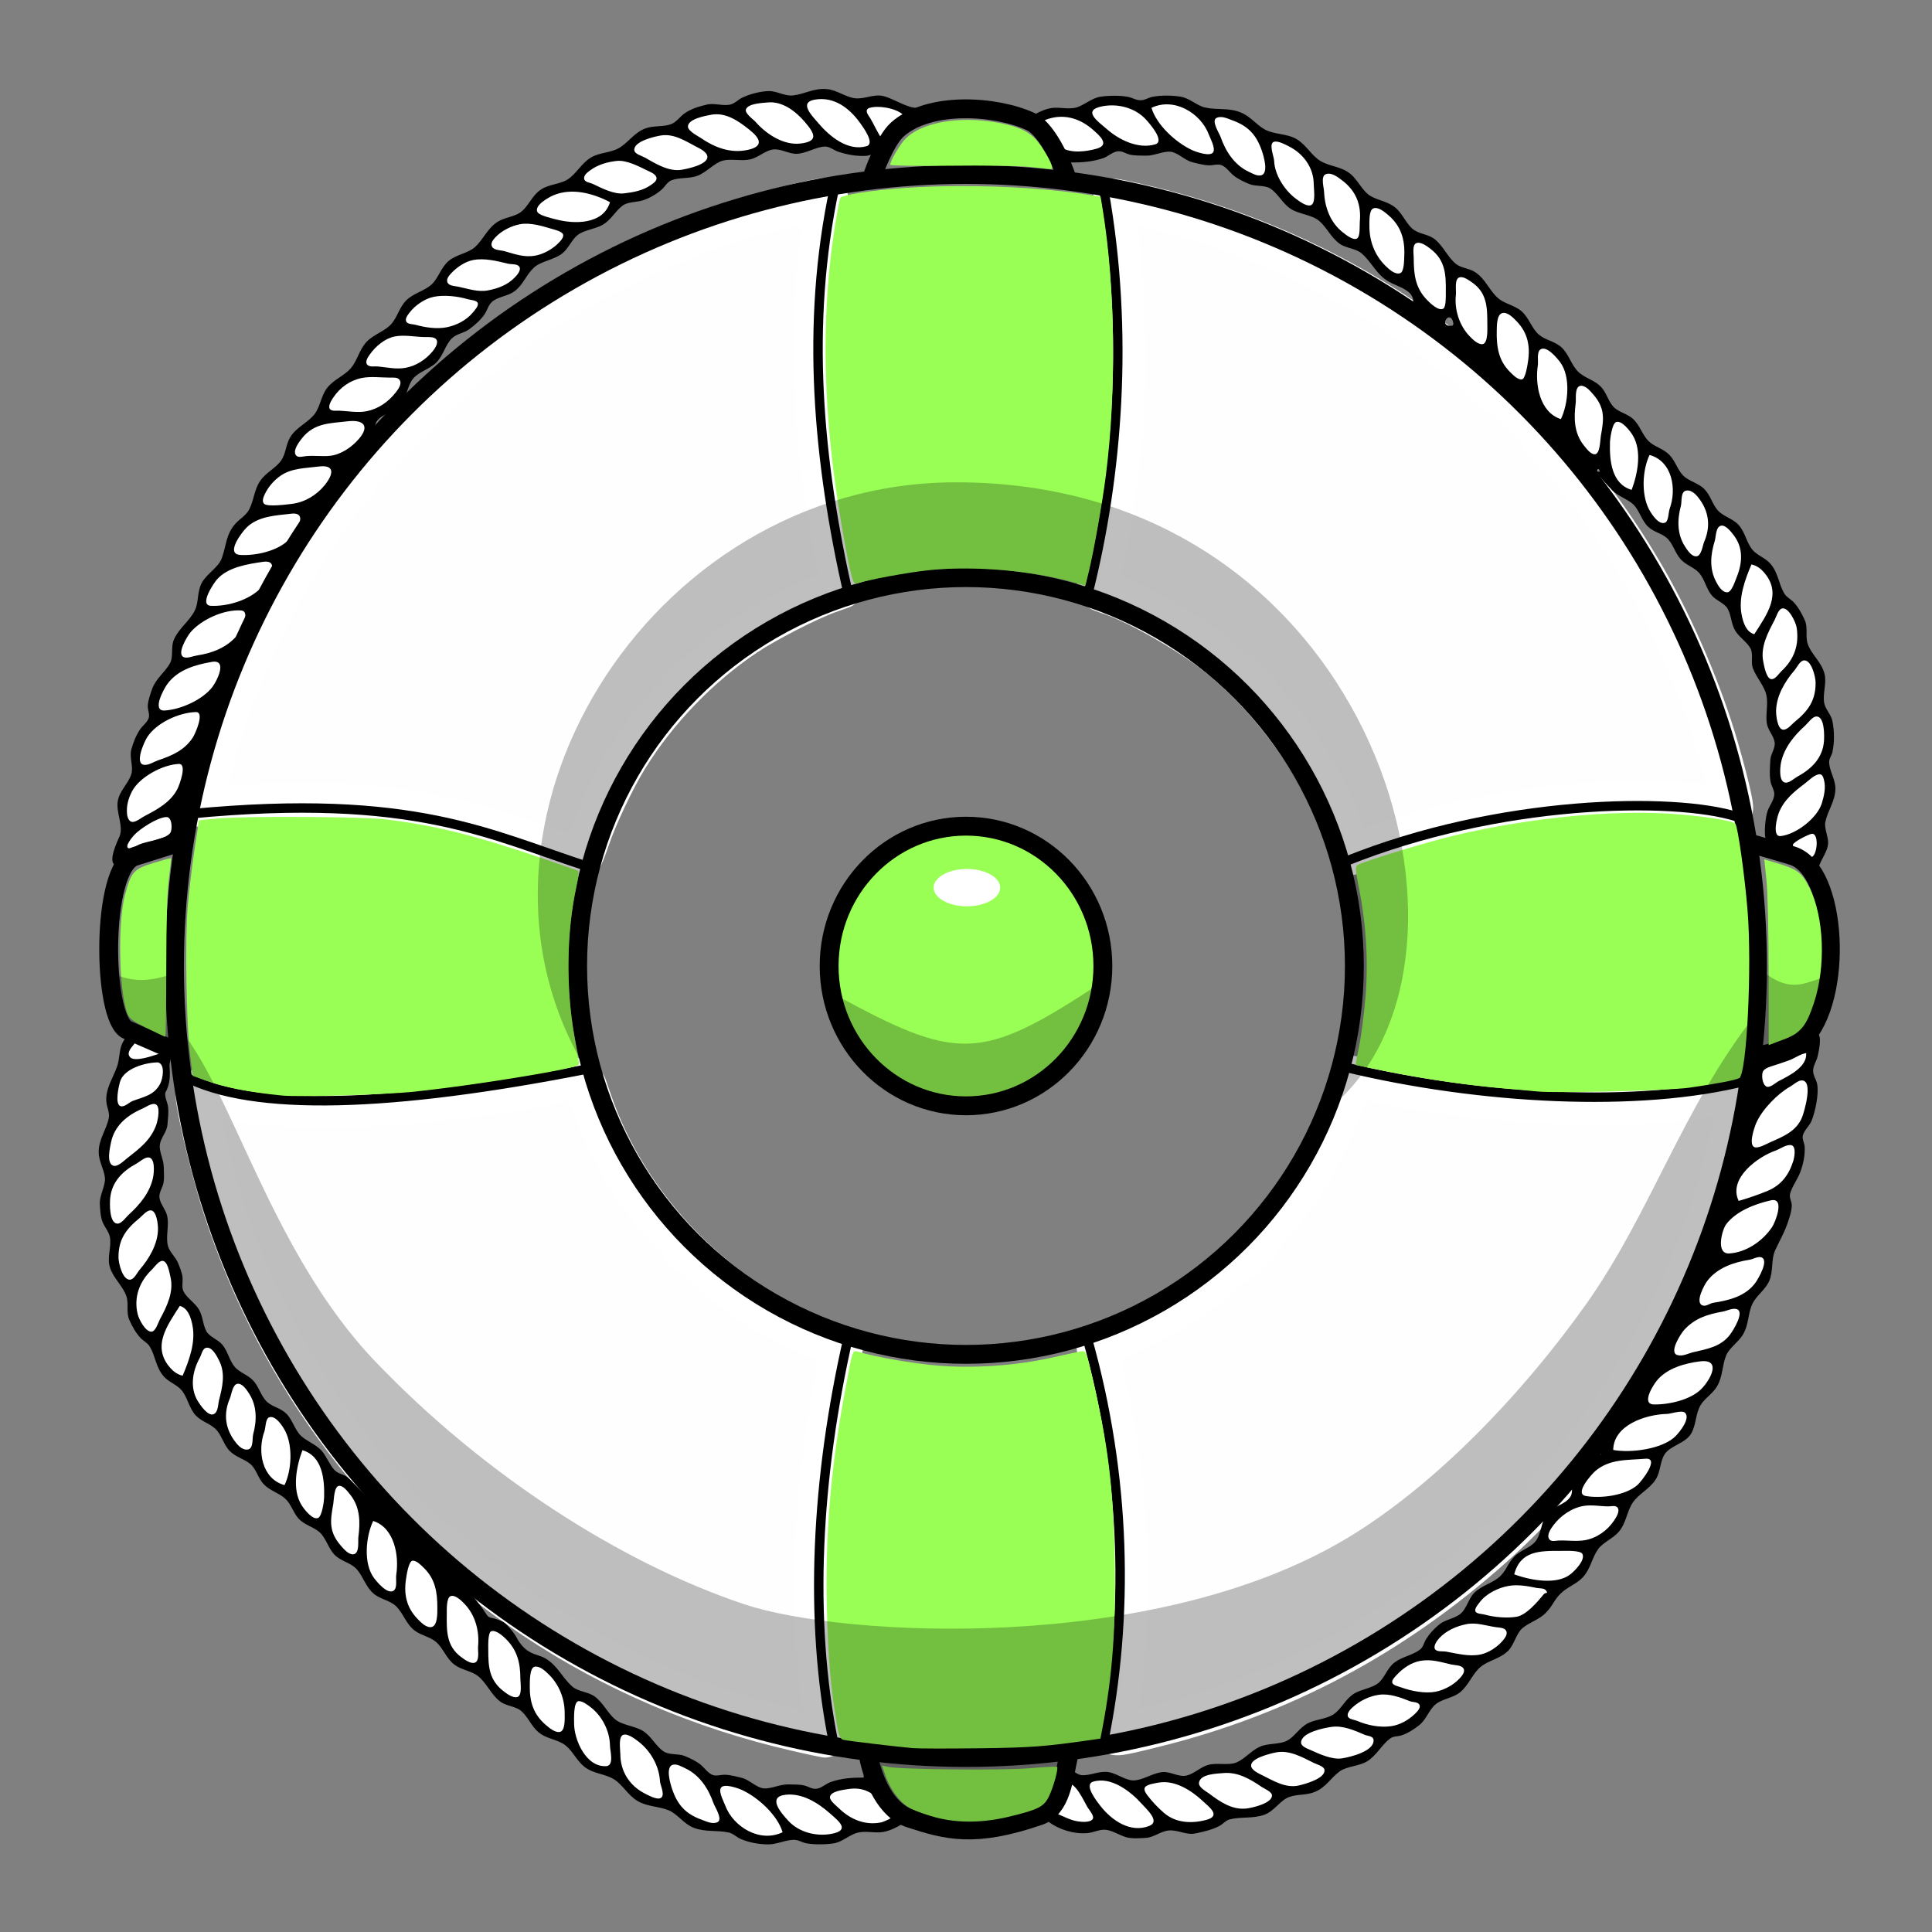 <?xml version="1.0" encoding="UTF-8" standalone="no"?>
<!-- Created with Inkscape (http://www.inkscape.org/) -->

<svg
   width="2048"
   height="2048"
   viewBox="0 0 541.867 541.867"
   version="1.1"
   id="svg5"
   xml:space="preserve"
   inkscape:version="1.2.2 (b0a8486541, 2022-12-01)"
   sodipodi:docname="treadi_logo.svg"
   inkscape:export-filename="../../src/treadi/treadi_icon.png"
   inkscape:export-xdpi="12"
   inkscape:export-ydpi="12"
   xmlns:inkscape="http://www.inkscape.org/namespaces/inkscape"
   xmlns:sodipodi="http://sodipodi.sourceforge.net/DTD/sodipodi-0.dtd"
   xmlns="http://www.w3.org/2000/svg"
   xmlns:svg="http://www.w3.org/2000/svg"><rect x="0" y="0" width="541.867" height="541.867" fill="#808080" stroke="none"/><sodipodi:namedview
     id="namedview7"
     pagecolor="#ffffff"
     bordercolor="#000000"
     borderopacity="0.25"
     inkscape:showpageshadow="2"
     inkscape:pageopacity="0.0"
     inkscape:pagecheckerboard="true"
     inkscape:deskcolor="#d1d1d1"
     inkscape:document-units="mm"
     showgrid="false"
     inkscape:zoom="0.457453"
     inkscape:cx="902.82498"
     inkscape:cy="766.19893"
     inkscape:window-width="2076"
     inkscape:window-height="1659"
     inkscape:window-x="20"
     inkscape:window-y="20"
     inkscape:window-maximized="0"
     inkscape:current-layer="layer1" /><defs
     id="defs2" /><g
     inkscape:label="Layer 1"
     inkscape:groupmode="layer"
     id="layer1"><path
       style="opacity:1;fill:#ffffff;fill-opacity:1;stroke:none;stroke-width:5.292;stroke-linecap:round;stroke-linejoin:round;stroke-dasharray:none"
       d="m 256.719,31.753 -11.468,-3.403 -20.573,-1.529 -17.913,2.682 -14.825,3.637 -4.751,3.632 -8.838,2.685 -14.026,7.629 -26.156,18.275 -28.531,26.525 -19.303,22.272 -15.777,22.023 -24.732,44.579 -2.428,8.461 -4.952,11.544 -4.257,12.74 -3.253,14.221 -0.512,14.832 14.981,-7.426 25.501,-71.04 31.452,-48.348 18.996,-21.186 21.222,-17.871 17.93,-13.385 23.424,-14.035 21.91,-6.75 21.458,-2.568 15.242,2.755 z"
       id="path3463" /><path
       style="opacity:1;fill:#ffffff;fill-opacity:1;stroke:none;stroke-width:5.292;stroke-linecap:round;stroke-linejoin:round;stroke-dasharray:none"
       d="m 507.574,243.758 3.31,-8.596 2.508,-29.895 -8.633,-31.767 -18.004,-24.599 -35.588,-34.773 -35.754,-34.585 -38.214,-28.939 -17.396,-11.703 -20.141,-7.984 -14.217,-2.914 -11.702,0.92 -8.697,1.037 -14.173,3.061 6.408,11.146 16.695,-3.084 16.812,0.741 12.448,3.372 29.479,16.799 21.717,18.213 8.976,8.374 3.135,-0.937 3.541,6.174 59.575,57.69 17.297,19.924 10.083,22.558 1.817,20.916 -2.115,22.927 z"
       id="path3428" /><path
       style="opacity:1;fill:#ffffff;fill-opacity:1;stroke:none;stroke-width:5.292;stroke-linecap:round;stroke-linejoin:round;stroke-dasharray:none"
       d="m 299.787,498.554 10.696,-0.165 8.869,3.299 6.258,-3.447 9.301,0.984 7.331,-3.408 7.906,-1.554 6.581,-3.791 7.422,-2.417 4.539,-4.652 7.354,-2.181 6.825,-6.436 6.322,-2.756 2.982,-3.753 31.959,-27.591 3.816,-5.206 4.282,-4.02 4.246,-7.423 5.246,-3.551 1.312,-5.52 31.495,-53.101 18.91,-64.71 15.332,-4.277 -1.748,17.396 -2.812,12.565 -10.263,37.541 -13.211,24.33 -9.798,18.609 -5.692,5.213 -15.103,23.163 -8.904,10.086 -12.532,12.364 -12.274,11.568 -28.563,22.966 -22.498,13.483 -24.209,8.753 -26.917,2.628 -11.555,-1.702 -8.726,-3.518 z"
       id="path2666" /><path
       style="opacity:1;fill:#ffffff;fill-opacity:1;stroke:none;stroke-width:5.292;stroke-linecap:round;stroke-linejoin:round;stroke-dasharray:none"
       d="m 37.346,291.525 -5.703,14.662 0.444,8.128 -2.978,9.138 1.272,6.871 -1.235,9.071 3.159,6.651 -0.62,9.96 5.17,5.742 0.953,9.014 5.103,5.146 3.296,8.594 5.479,3.189 3.255,6.902 5.969,4.87 5.984,7.979 5.284,3.048 3.46,5.826 6.354,3.681 3.671,5.837 5.969,3.451 4.611,6.727 5.405,2.949 4.248,7.456 5.643,2.149 4.207,6.187 7.242,4.217 4.465,5.866 7.792,4.234 7.49,8.248 5.443,1.981 5.748,7.003 7.171,2.357 3.38,6.222 7.489,2.397 6.751,5.825 8.67,3.256 7.355,4.591 6.878,1.613 5.537,1.053 7.698,2.84 6.648,-1.693 7.052,1.154 8.518,-1.408 4.099,-2.046 10.588,-1.669 -7.155,-10.418 -9.602,0.035 -4.958,2.516 -13.362,-0.635 -5.851,-0.276 -10.125,-2.869 -14.113,-6.475 -17.237,-11.775 -19.798,-15.983 -16.724,-12.964 -34.554,-35.033 -9.503,-8.734 -22.209,-22.181 -14.842,-20.14 -8.455,-29.466 1.505,-22.456 2.138,-20.443 z"
       id="path2570" /><path
       id="path2496"
       style="opacity:0.99;fill:#ffffff;fill-opacity:1;stroke:#ffffff;stroke-width:43.72;stroke-linecap:round;stroke-linejoin:round;stroke-dasharray:none"
       d="M 872.605 210.248 C 871.338 210.37 869.674 210.626 867.521 210.984 C 849.85 213.929 798.496 227.126 773.525 235.139 C 645.891 276.096 534.414 344.196 439.305 439.305 C 344.376 534.233 276.069 645.957 235.332 772.928 C 225.814 802.593 213.225 852.27 214.82 853.865 C 215.464 854.509 236.007 853.847 260.471 852.395 C 377.386 845.453 459.969 856.387 566.178 892.869 C 592.027 901.748 613.963 908.836 614.924 908.617 C 615.884 908.398 619.624 899.381 623.232 888.58 C 631.119 864.974 650.089 824.79 663.979 802.268 C 695.049 751.887 739.995 705.246 789.152 672.369 C 810.461 658.118 855.641 634.911 876.768 627.365 L 891.15 622.229 L 885.984 596.936 C 878.334 559.483 870.616 510.454 866.348 472.18 C 861.579 429.424 860.947 317.013 865.271 280.902 C 868.37 255.027 873.841 220.036 875.816 213.453 C 876.642 210.7 876.407 209.881 872.605 210.248 z M 1178.684 210.963 C 1178.314 211.294 1179.501 221.756 1181.32 234.211 C 1190.355 296.051 1193.129 401.112 1187.342 462.342 C 1182.734 511.089 1169.034 595.967 1161.736 620.971 C 1160.997 623.503 1163.812 625.359 1172.58 628.123 C 1201.125 637.121 1256.522 668.4 1287.297 692.896 C 1347.71 740.985 1398.436 812.51 1423.129 884.422 L 1429.945 904.273 L 1464.23 892.781 C 1543.886 866.081 1627.752 851.389 1714.93 848.861 C 1757.404 847.63 1800.764 850.078 1822.881 854.955 C 1828.15 856.117 1832.917 856.612 1833.475 856.055 C 1834.953 854.577 1828.57 827.454 1818.5 792.432 C 1801.787 734.304 1772.82 666.094 1742.375 613.178 C 1627.144 412.892 1435.393 270.22 1210.902 217.736 C 1193.552 213.68 1179.053 210.632 1178.684 210.963 z M 1430.91 1139.391 C 1430.721 1139.73 1428.279 1147.385 1425.484 1156.402 C 1422.69 1165.42 1415.761 1183.258 1410.086 1196.041 C 1365.508 1296.456 1282.016 1376.696 1180.449 1416.732 C 1170.23 1420.761 1161.575 1424.216 1161.217 1424.41 C 1160.859 1424.604 1163.011 1434.47 1165.998 1446.336 C 1196.576 1567.779 1201.666 1716.775 1179.111 1830.242 C 1177.527 1838.21 1178.577 1838.146 1221.053 1827.66 C 1356.173 1794.303 1474.565 1731.262 1580.885 1636.061 C 1690.246 1538.135 1777.419 1398.47 1818.383 1255.549 C 1827.397 1224.099 1837.057 1182.732 1839.678 1164.363 C 1841.066 1154.634 1840.849 1153.849 1837.084 1155.012 C 1830.125 1157.161 1794.671 1162.785 1773.953 1165.027 C 1684.779 1174.678 1552.364 1165.693 1450.676 1143.09 C 1439.994 1140.716 1431.099 1139.051 1430.91 1139.391 z M 617.348 1141.438 C 617.028 1141.022 602.409 1143.304 584.861 1146.51 C 482.131 1165.275 407.02 1172.546 330.172 1171.164 C 273.259 1170.141 244.39 1166.595 218.439 1157.439 C 213.417 1155.667 208.814 1154.217 208.209 1154.217 C 203.717 1154.217 222.005 1233.791 237.098 1279.912 C 295.294 1457.751 410.153 1609.091 565.719 1712.904 C 649.398 1768.746 742.574 1808.601 843.803 1831.85 C 858.832 1835.301 871.999 1838.196 873.064 1838.283 C 874.132 1838.37 874.329 1833.78 873.504 1828.057 C 858.994 1727.399 858.292 1643.028 871.125 1542.234 C 876.085 1503.275 885.368 1448.038 889.537 1432.666 L 891.389 1425.842 L 872.514 1418.742 C 759.472 1376.222 664.584 1278.888 626.016 1165.889 C 621.568 1152.857 617.667 1141.853 617.348 1141.438 z "
       transform="scale(0.265)" /><ellipse
       style="display:inline;fill:#99ff55;stroke:#000000;stroke-width:5.292;stroke-linecap:round;stroke-linejoin:round;stroke-dasharray:none"
       id="path498"
       cx="270.933"
       cy="270.933"
       rx="38.387"
       ry="39.216" /><circle
       style="fill:none;stroke:#000000;stroke-width:5.292;stroke-linecap:round;stroke-linejoin:round;stroke-dasharray:none"
       id="ellipse1054"
       cx="270.933"
       cy="270.933"
       r="108.926" /><circle
       style="fill:none;stroke:#000000;stroke-width:5.292;stroke-linecap:round;stroke-linejoin:round;stroke-dasharray:none"
       id="circle1056"
       cx="270.933"
       cy="270.933"
       r="221.992" /><path
       style="fill:none;stroke:#000000;stroke-width:2.646;stroke-linecap:round;stroke-linejoin:round;stroke-dasharray:none"
       d="m 53.413,228.25 c 63.006,-6.027 84.016,5.98 112.03,14.996"
       id="path1416"
       sodipodi:nodetypes="cc" /><path
       style="fill:none;stroke:#000000;stroke-width:2.646;stroke-linecap:round;stroke-linejoin:round;stroke-dasharray:none"
       d="m 51.656,301.854 c 19.205,10.097 58.098,8.811 113.739,-2.16"
       id="path1596"
       sodipodi:nodetypes="cc" /><path
       style="fill:none;stroke:#000000;stroke-width:2.646;stroke-linecap:round;stroke-linejoin:round;stroke-dasharray:none"
       d="M 377.331,241.63 C 420.397,224.209 469.534,223.506 487.066,229.041"
       id="path1598"
       sodipodi:nodetypes="cc" /><path
       style="fill:none;stroke:#000000;stroke-width:2.646;stroke-linecap:round;stroke-linejoin:round;stroke-dasharray:none"
       d="m 377.58,299.374 c 37.04,8.923 82.04,11.538 112.513,3.695"
       id="path1600"
       sodipodi:nodetypes="cc" /><path
       style="fill:none;stroke:#000000;stroke-width:2.646;stroke-linecap:round;stroke-linejoin:round;stroke-dasharray:none"
       d="m 237.944,374.927 c -9.062,39.64 -11.077,79.285 -4.234,113.457"
       id="path1602"
       sodipodi:nodetypes="cc" /><path
       style="fill:none;stroke:#000000;stroke-width:2.646;stroke-linecap:round;stroke-linejoin:round;stroke-dasharray:none"
       d="m 304.934,375.36 c 10.902,38.603 11.828,77.955 4.473,113.641"
       id="path1604"
       sodipodi:nodetypes="cc" /><path
       style="fill:none;stroke:#000000;stroke-width:2.646;stroke-linecap:round;stroke-linejoin:round;stroke-dasharray:none"
       d="M 238.021,167.132 C 229.433,129.443 225.838,91.06 234.067,52.57"
       id="path1606"
       sodipodi:nodetypes="cc" /><path
       style="fill:none;stroke:#000000;stroke-width:2.646;stroke-linecap:round;stroke-linejoin:round;stroke-dasharray:none"
       d="m 305.083,166.688 c 8.403,-33.389 11.619,-73.246 4.536,-113.211"
       id="path1608"
       sodipodi:nodetypes="cc" /><path
       style="fill:none;stroke:#000000;stroke-width:5.292;stroke-linecap:round;stroke-linejoin:round;stroke-dasharray:none"
       d="m 243.773,493.532 c 1.237,5.43 4.514,14.188 11.416,16.441 10.248,3.345 18.107,5.565 36.274,-0.688 6.246,-2.15 6.803,-10.375 8.328,-17.22"
       id="path1643"
       sodipodi:nodetypes="cssc" /><path
       style="fill:none;stroke:#000000;stroke-width:5.292;stroke-linecap:round;stroke-linejoin:round;stroke-dasharray:none"
       d="m 49.582,236.496 -11.791,3.703 c -9.601,3.015 -9.139,45.591 -2.106,48.661 l 14.273,6.231"
       id="path1708"
       sodipodi:nodetypes="cssc" /><path
       style="fill:none;stroke:#000000;stroke-width:5.292;stroke-linecap:round;stroke-linejoin:round;stroke-dasharray:none"
       d="m 244.899,48.865 c 0,0 3.23,-9.367 6.783,-12.544 8.964,-8.015 27.654,-6.683 37.293,-2.255 5.581,2.563 9.916,14.963 9.916,14.963"
       id="path1710"
       sodipodi:nodetypes="cssc" /><path
       style="fill:none;stroke:#000000;stroke-width:5.292;stroke-linecap:round;stroke-linejoin:round;stroke-dasharray:none"
       d="m 490.499,236.417 c 0,0 8.913,2.549 12.225,3.581 12.716,3.964 14.449,40.134 2.954,51.598 -2.887,2.879 -13.928,4.78 -13.928,4.78"
       id="path1732"
       sodipodi:nodetypes="cssc" /><path
       style="fill:#000000;stroke:none;stroke-width:0.265"
       d="m 257.601,30.238 c -2.899,0.296 -6.785,-2.523 -9.79,-3.278 -2.746,-0.69 -5.237,0.888 -7.938,0.604 -2.686,-0.283 -5.08,-2.299 -7.938,-2.572 -3.64,-0.348 -6.142,1.386 -9.525,1.771 -2.356,0.268 -4.506,-1.293 -6.879,-1.218 -2.345,0.074 -5.311,0.85 -7.408,1.873 -1.1,0.537 -1.977,1.551 -3.175,1.874 -2.063,0.557 -4.457,-0.456 -6.615,0.028 -2.151,0.482 -4.539,1.198 -6.35,2.49 -1.238,0.883 -2.292,2.448 -3.728,2.999 -2.147,0.824 -4.817,0.362 -7.12,1.167 -3.297,1.153 -4.863,4.077 -7.696,5.634 -2.305,1.267 -5.278,1.156 -7.649,2.545 -2.729,1.598 -4.141,4.642 -6.642,6.209 -2.126,1.332 -5.079,1.27 -7.381,2.774 -2.567,1.676 -3.405,4.535 -5.616,6.284 -1.725,1.366 -4.605,1.533 -6.551,2.769 -2.952,1.875 -3.978,4.937 -6.409,7.126 -1.936,1.743 -5.212,2.046 -7.353,3.865 -2.143,1.821 -2.764,4.568 -4.609,6.424 -1.976,1.987 -5.183,2.541 -7.274,4.632 -1.95,1.95 -2.437,4.584 -4.133,6.557 -1.814,2.109 -4.972,2.946 -6.979,5.061 -2.09,2.202 -2.541,5.143 -4.392,7.353 -1.839,2.195 -4.864,3.205 -6.721,5.622 -1.659,2.159 -1.867,5.01 -3.357,7.106 -1.85,2.602 -5.218,3.763 -6.991,6.718 -1.218,2.029 -1.212,4.674 -2.548,6.534 -1.615,2.249 -4.355,3.362 -5.953,5.826 -1.657,2.556 -1.659,5.338 -3.018,7.927 -0.822,1.565 -2.632,2.616 -3.811,3.914 -2.774,3.055 -2.551,6.327 -3.911,9.854 -0.937,2.432 -4.104,4.221 -5.461,6.615 -1.477,2.607 -0.855,5.521 -2.063,7.937 -1.497,2.994 -4.473,4.941 -5.871,8.202 -0.884,2.063 -0.034,4.741 -1.097,6.614 -1.438,2.532 -3.966,4.271 -4.975,7.145 -0.503,1.433 -1.172,3.244 -1.228,4.763 -0.04,1.1 0.611,2.397 0.244,3.44 -0.438,1.249 -1.702,2.102 -2.426,3.175 -1.103,1.636 -1.89,3.663 -2.424,5.556 -0.623,2.21 0.618,4.813 0.017,6.879 -0.785,2.698 -3.338,4.691 -3.83,7.673 -0.517,3.131 1.655,7.063 0.526,9.79 -0.554,1.337 -3.56,7.402 -1.075,8.202 1.33,0.428 2.973,-1.369 3.93,-2.083 2.692,-2.006 5.908,-2.884 8.996,-4.108 1.166,-0.462 2.952,-0.77 3.743,-1.819 0.975,-1.293 1.128,-3.669 1.515,-5.219 0.994,-3.975 2.049,-7.932 3.043,-11.906 2.687,-10.746 6.536,-20.74 10.752,-30.956 5.114,-12.393 13.359,-23.328 20.353,-34.66 1.894,-3.069 2.692,-6.842 4.72,-9.79 4.682,-6.805 10.762,-12.563 15.203,-19.579 0.909,-1.435 0.024,-3.092 0.959,-4.443 1.568,-2.265 5.013,-2.406 6.727,-4.577 1.682,-2.13 1.809,-5.392 3.448,-7.369 1.609,-1.941 4.676,-2.679 6.521,-4.524 1.934,-1.934 2.518,-4.945 4.318,-6.742 1.325,-1.323 3.455,-1.489 4.953,-2.617 1.525,-1.148 3.15,-2.537 4.222,-4.125 0.77,-1.14 1.093,-2.658 2.157,-3.563 1.733,-1.475 4.427,-1.524 6.321,-2.968 2.425,-1.848 3.295,-4.673 5.365,-6.584 1.967,-1.817 5.58,-2.158 7.854,-3.894 1.868,-1.427 2.597,-3.67 4.279,-5.132 1.76,-1.53 5.029,-1.758 7.109,-2.954 2.493,-1.434 3.502,-3.79 5.625,-5.401 1.384,-1.05 3.607,-0.963 5.223,-1.362 1.936,-0.479 4.255,-1.817 5.741,-3.129 0.922,-0.815 1.559,-2.139 2.736,-2.611 2.225,-0.892 5.038,-0.402 7.398,-1.306 2.471,-0.946 4.76,-3.686 7.144,-4.256 2.332,-0.557 5.163,0.253 7.673,-0.341 2.197,-0.52 4.176,-2.504 6.35,-2.759 2.237,-0.262 4.342,1.283 6.615,1.212 2.714,-0.085 5.385,-1.974 7.938,-2.026 1.282,-0.026 2.51,1.067 3.704,1.449 2.686,0.859 4.831,1.254 7.673,1.171 1.11,-0.033 2.371,-0.82 3.44,-0.585 m 41.804,-9.73 c 2.016,4.35 7.734,11.516 12.171,13.494 v -1.323 c 3.162,0 6.249,-0.186 9.26,-1.249 1.286,-0.454 2.371,-1.54 3.704,-1.843 1.431,-0.325 2.4,0.549 3.704,0.865 1.341,0.325 3.111,0.27 4.498,0.307 2.27,0.061 4.802,-1.287 6.879,-1.115 2.013,0.167 4.035,2.405 6.085,2.926 1.468,0.373 3.252,0.856 4.763,0.899 1.042,0.03 2.471,-0.438 3.44,-0.077 1.378,0.514 2.328,2.019 3.44,2.919 1.254,1.017 3,1.838 4.498,2.435 1.759,0.701 4.236,0.207 5.816,1.236 2.252,1.465 3.434,4.274 5.826,5.762 2.281,1.42 5.868,1.613 7.826,3.267 2.125,1.792 3.31,4.608 5.678,6.368 1.902,1.413 4.577,1.314 6.294,2.804 2.969,2.581 4.043,5.89 7.718,7.985 2.32,1.322 7.854,2.562 6.497,6.4 5.35,3.754 9.606,7.706 14.67,11.857 9.139,7.49 18.133,14.497 26.319,23.058 5.353,5.598 9.668,11.517 15.039,17.098 1.609,1.67 4.404,2.522 5.899,3.961 1.738,1.673 2.315,4.423 4.117,6.221 1.564,1.562 3.926,1.901 5.411,3.304 1.677,1.584 2.238,4.222 3.881,5.978 1.466,1.568 3.739,2.203 5.112,3.763 1.532,1.741 1.966,4.419 3.543,6.304 1.204,1.438 3.569,2.142 4.45,3.74 1,1.813 0.974,4.201 2.066,6.061 1.13,1.921 3.328,3.201 4.323,5.051 0.847,1.576 0.029,3.808 0.659,5.533 0.91,2.487 3.18,4.965 3.765,7.408 0.601,2.524 -0.212,5.366 0.132,7.938 0.257,1.937 1.834,3.458 2.193,5.292 0.344,1.751 -1.077,3.321 -1.175,5.027 -0.111,1.963 -0.323,4.426 0.093,6.35 0.235,1.097 0.947,2.026 1.005,3.175 0.082,1.577 -1.299,3.306 -1.847,4.763 -0.622,1.654 -1.199,6.734 -0.426,8.362 0.521,1.096 3.016,1.785 4.075,2.258 3.765,1.678 6.644,4.428 10.528,5.774 0.476,-2.47 2.623,-4.636 2.766,-7.233 0.101,-1.781 -1.145,-4.216 -0.777,-5.986 0.667,-3.208 2.749,-5.755 2.823,-9.26 0.058,-2.637 -1.815,-5.237 -1.749,-7.673 0.024,-0.931 0.72,-1.741 0.91,-2.646 0.619,-2.908 0.556,-5.82 -0.005,-8.731 -0.352,-1.826 -1.947,-3.232 -2.291,-5.027 -0.497,-2.583 0.749,-5.525 0.085,-8.202 -0.833,-3.355 -3.749,-5.443 -4.733,-8.467 -0.688,-2.119 0.151,-4.479 -0.815,-6.615 -0.81,-1.793 -1.765,-3.564 -3.114,-5.013 -0.804,-0.864 -1.966,-1.372 -2.588,-2.401 -1.688,-2.797 -1.683,-5.878 -3.995,-8.461 -1.41,-1.573 -3.54,-2.219 -4.879,-3.74 -1.733,-1.969 -2.098,-4.991 -3.971,-7.063 -1.651,-1.829 -4.255,-2.328 -5.839,-4.094 -1.566,-1.747 -2.035,-4.233 -3.797,-5.995 -1.699,-1.699 -4.4,-2.2 -5.943,-3.798 -1.619,-1.674 -2.188,-4.133 -3.913,-5.85 -1.717,-1.71 -4.326,-2.256 -5.884,-3.895 -1.677,-1.766 -2.305,-4.251 -4.117,-6.001 -1.572,-1.519 -3.916,-1.904 -5.408,-3.304 -1.505,-1.41 -2.053,-3.85 -3.416,-5.471 -1.916,-2.276 -4.725,-2.643 -6.694,-4.586 -1.937,-1.912 -2.559,-4.799 -4.591,-6.746 -1.863,-1.784 -4.471,-2.029 -6.321,-3.559 -2.117,-1.75 -2.823,-4.797 -4.987,-6.665 -1.924,-1.659 -4.789,-2.074 -6.58,-3.663 -2.503,-2.224 -3.44,-5.318 -6.429,-7.293 -1.595,-1.054 -3.866,-1.121 -5.286,-2.232 -2.286,-1.787 -3.54,-4.916 -5.871,-6.866 -1.841,-1.54 -4.217,-1.474 -6.027,-2.761 -2.032,-1.446 -3.053,-4.402 -5.04,-6.109 -2.22,-1.908 -4.8,-2.013 -7.138,-3.399 -2.215,-1.312 -3.503,-4.471 -5.585,-6.171 -2.638,-2.153 -5.731,-2.008 -8.432,-3.631 -2.479,-1.491 -3.961,-4.499 -6.625,-6.093 -2.765,-1.654 -6.321,-1.276 -8.951,-2.729 -2.394,-1.323 -3.974,-3.609 -6.66,-4.74 -3.477,-1.465 -6.57,-0.646 -10.054,-1.418 -2.392,-0.53 -4.334,-2.616 -6.879,-3.036 -2.471,-0.408 -5.474,-0.44 -7.938,0.031 -1.114,0.213 -2.013,0.901 -3.175,0.956 -1.402,0.065 -2.389,-0.704 -3.704,-0.956 -2.225,-0.425 -5.435,-0.375 -7.673,-0.034 -2.469,0.376 -4.337,2.21 -6.615,2.964 -2.193,0.726 -4.868,-0.133 -7.144,0.211 -2.442,0.369 -4.839,1.816 -6.879,3.119 m -59.531,-5.469 c 5.447,-0.949 9.741,2.383 12.72,6.528 0.8,1.113 4.316,5.821 1.803,6.53 -5.284,1.492 -10.401,-2.819 -13.493,-6.455 -1.739,-2.044 -5.594,-5.809 -1.031,-6.603 m -13.229,0.787 c 4.193,-0.44 7.939,2.521 10.47,5.476 2.798,3.266 3.88,5.428 -1.21,6.037 -4.756,0.569 -9.602,-2.633 -12.588,-6.037 -0.647,-0.738 -3.208,-2.479 -2.711,-3.601 0.716,-1.62 4.555,-1.719 6.039,-1.875 m 93.927,1.068 c 4.421,-0.845 9.353,0.473 12.359,3.88 0.894,1.013 5.27,5.944 2.442,6.798 -4.673,1.411 -10.041,-1.211 -13.478,-4.195 -2.58,-2.239 -7.189,-5.362 -1.323,-6.483 m 13.758,0.439 c 6.353,-3.057 13.801,1.499 16.047,7.408 0.431,1.13 1.876,3.734 1.312,4.943 -0.714,1.53 -4.929,-0.025 -5.982,-0.508 -4.461,-2.049 -9.938,-7 -11.377,-11.843 M 244.901,30.05 c 2.639,-0.361 7.845,0.575 9.249,3.175 0.869,1.61 -2.2,4.761 -2.849,6.273 -0.281,0.654 -0.594,1.467 -1.375,1.654 -1.04,0.248 -1.901,-1.224 -2.4,-1.918 -1.369,-1.9 -2.257,-4.083 -3.448,-6.085 -0.343,-0.576 -1.208,-1.575 -0.943,-2.298 0.229,-0.624 1.211,-0.724 1.765,-0.8 m -45.508,2.139 c 4.156,-0.795 7.782,1.787 10.848,4.24 2.929,2.343 4.13,4.621 -0.529,5.612 -4.92,1.046 -9.241,-0.681 -13.229,-3.384 -0.885,-0.6 -3.536,-1.93 -3.536,-3.148 0,-2.162 4.889,-3.022 6.446,-3.319 m 96.044,0.784 c 4.194,-0.801 7.988,0.686 11.112,3.426 1.762,1.548 4.887,4.19 1.058,5.29 -2.918,0.839 -7.255,1.406 -9.977,-0.363 -1.873,-1.217 -3.246,-3.418 -5.048,-4.821 -0.511,-0.399 -1.079,-1.015 -0.897,-1.732 0.235,-0.928 2.9,-1.637 3.752,-1.8 m 45.813,0.07 c 1.434,-0.635 3.141,0.254 4.458,0.729 4.527,1.633 6.76,4.234 8.247,8.636 0.45,1.333 1.852,5.968 -0.085,6.709 -1.146,0.439 -2.667,-0.498 -3.664,-0.967 -4.006,-1.885 -6.453,-5.712 -7.853,-9.711 -0.394,-1.124 -2.762,-4.661 -1.103,-5.397 m -155.879,4.954 c 3.674,-0.6 6.955,1.606 10.054,3.222 0.985,0.514 2.944,1.461 2.976,2.768 0.054,2.199 -5.595,3.359 -7.209,3.627 -3.595,0.599 -7.343,-1.71 -10.319,-3.425 -0.813,-0.468 -2.882,-0.969 -2.969,-2.07 -0.199,-2.501 5.683,-3.831 7.467,-4.123 m 172.019,1.748 c 1.18,-0.273 3.172,0.834 4.191,1.351 4.038,2.051 6.874,5.987 6.882,10.573 0.003,1.253 0.667,5.4 -0.833,5.901 -1.175,0.392 -3.035,-1.008 -3.929,-1.651 -3.278,-2.353 -6.194,-6.738 -6.347,-10.864 -0.042,-1.126 -1.656,-4.919 0.037,-5.31 m -184.454,5.393 c 2.799,-0.326 6.295,1.56 8.731,2.739 0.827,0.401 2.478,1.033 2.478,2.17 0,0.817 -1.101,1.496 -1.684,1.903 -2.168,1.513 -4.841,1.983 -7.408,2.282 -2.852,0.332 -6.248,-1.437 -8.731,-2.629 -0.766,-0.368 -2.417,-0.47 -2.501,-1.549 -0.077,-0.994 1.013,-1.763 1.709,-2.277 2.203,-1.627 4.726,-2.327 7.407,-2.639 m 198.787,3.78 c 1.569,-0.769 3.522,0.775 4.678,1.65 3.934,2.976 5.445,6.811 4.982,11.684 -0.095,1.009 0.188,4.17 -0.833,4.665 -1.098,0.533 -3.08,-1.081 -3.884,-1.708 -3.572,-2.78 -5.112,-7.064 -5.302,-11.424 -0.05,-1.123 -0.963,-4.219 0.36,-4.868 m -200.639,7.778 c -1.893,6.372 -10.123,6.16 -15.081,4.855 -1.099,-0.289 -4.706,-1.084 -5.259,-2.059 -1.058,-1.863 3.212,-4.183 4.466,-4.715 5.135,-2.178 11.105,-0.584 15.875,1.92 m 214.088,1.751 c 1.36,-0.544 3.199,1.04 4.149,1.844 3.646,3.089 4.736,6.881 4.532,11.486 -0.048,1.068 -0.011,4.373 -1.109,4.82 -1.423,0.58 -3.239,-1.141 -4.151,-2.034 -3.059,-2.99 -4.569,-7.021 -4.519,-11.253 0.016,-1.147 -0.156,-4.363 1.098,-4.863 m -239.223,4.421 c 2.891,-0.502 6.243,0.566 8.996,1.372 0.744,0.218 2.461,0.639 2.888,1.336 0.503,0.821 -0.569,1.937 -1.082,2.473 -1.651,1.726 -4.203,3.197 -6.569,3.638 -3.151,0.588 -5.8,-0.426 -8.731,-1.253 -0.975,-0.275 -2.776,-0.219 -3.391,-1.153 -0.642,-0.975 0.256,-2.059 0.902,-2.747 1.718,-1.829 4.517,-3.237 6.986,-3.666 M 397.151,68.234 c 1.27,-0.614 3.191,0.888 4.12,1.607 4.138,3.205 4.289,7.215 4.233,11.991 -0.011,0.898 0.122,4.225 -0.688,4.721 -1.349,0.824 -3.807,-1.634 -4.604,-2.452 -3.318,-3.416 -3.704,-7.276 -3.704,-11.794 0,-0.988 -0.452,-3.542 0.643,-4.072 m -264.433,4.692 c 3.212,-0.614 6.69,0.295 9.79,1.035 0.881,0.21 2.608,-0.025 3.153,0.863 0.6,0.977 -0.702,2.4 -1.316,3.028 -2.054,2.102 -4.595,3.019 -7.394,3.579 -2.902,0.58 -5.659,-0.468 -8.467,-1.028 -0.86,-0.172 -2.385,-0.201 -2.899,-1.036 -0.624,-1.014 0.41,-2.144 1.059,-2.826 1.543,-1.624 3.827,-3.186 6.074,-3.615 m 276.783,4.822 c 1.106,-0.185 2.548,0.894 3.4,1.488 4.165,2.9 4.252,7.032 4.244,11.591 -0.003,1.215 0.267,5.507 -1.339,5.699 -1.299,0.155 -2.86,-1.421 -3.664,-2.263 -2.887,-3.025 -4.286,-7.547 -3.805,-11.638 0.143,-1.209 -0.548,-4.59 1.164,-4.877 m -287.896,5.51 c 2.82,-0.6 6.797,-0.187 9.525,0.645 0.692,0.211 2.45,0.294 2.824,0.996 0.431,0.809 -0.87,2.186 -1.336,2.754 -1.766,2.15 -4.599,3.596 -7.309,4.134 -2.794,0.554 -6.036,0.072 -8.731,-0.683 -0.756,-0.212 -2.188,-0.108 -2.623,-0.888 -0.462,-0.829 0.457,-1.942 0.929,-2.561 1.54,-2.016 4.21,-3.862 6.721,-4.396 M 421.408,87.792 c 1.453,-0.303 2.992,1.32 3.895,2.242 3.162,3.237 3.934,6.996 3.254,11.377 -0.146,0.926 -0.704,4.807 -1.683,4.991 -1.169,0.22 -2.641,-1.369 -3.373,-2.091 -3.278,-3.222 -3.813,-7.267 -3.707,-11.631 0.032,-1.289 -0.032,-4.544 1.614,-4.887 m -13.968,3.525 c -4.54,0.751 -0.537,-5.164 0.207,-0.499 m -296.888,3.539 c 2.746,-0.525 5.705,0.161 8.467,0.175 0.857,0.004 2.592,-0.131 3.157,0.685 0.662,0.955 -0.409,2.548 -0.993,3.26 -1.937,2.361 -4.681,4.171 -7.721,4.699 -2.572,0.447 -5.136,-0.143 -7.673,-0.397 -0.852,-0.085 -2.326,0.244 -2.968,-0.469 -0.795,-0.884 0.263,-2.284 0.785,-3.015 1.572,-2.202 4.208,-4.414 6.946,-4.937 m 327.025,23.193 c -5.988,-1.916 -7.289,-9.796 -6.466,-15.081 0.18,-1.159 -0.386,-3.757 0.759,-4.486 1.733,-1.102 4.657,2.461 5.519,3.627 2.987,4.039 2.265,11.623 0.188,15.94 m -336.285,-11.541 c 2.489,-0.494 5.403,-0.105 7.938,-0.1 0.834,0.001 2.095,-0.157 2.638,0.644 0.779,1.147 -0.462,2.72 -1.14,3.585 -2.03,2.596 -4.848,4.548 -8.113,5.195 -2.484,0.493 -5.184,-0.044 -7.673,-0.154 -0.731,-0.032 -2.125,0.228 -2.627,-0.471 -0.621,-0.864 0.511,-2.547 0.978,-3.243 1.864,-2.776 4.684,-4.798 7.999,-5.456 m 341.858,2.191 c 1.347,-0.142 2.731,1.531 3.508,2.427 3.421,3.94 2.958,6.993 2.119,11.686 -0.196,1.088 -0.177,5.055 -1.691,5.093 -1.18,0.03 -2.379,-1.631 -3.035,-2.447 -2.839,-3.518 -2.857,-7.75 -2.318,-11.906 0.156,-1.207 -0.4,-4.661 1.416,-4.852 m -345.826,9.955 c 4.239,-0.5 6.372,1.171 3.12,4.951 -1.981,2.302 -5.033,4.43 -8.147,4.735 -2.279,0.223 -4.601,-0.165 -6.879,0.103 -0.751,0.088 -2.032,0.487 -2.598,-0.235 -1.039,-1.326 0.919,-3.851 1.716,-4.844 3.451,-4.3 7.857,-4.129 12.788,-4.71 M 457.626,137.394 c -5.689,-1.666 -6.204,-8.298 -6.083,-13.229 0.029,-1.119 0.585,-5.255 1.67,-5.757 1.569,-0.727 4.043,2.566 4.696,3.644 2.662,4.384 1.434,10.757 -0.283,15.342 m 5.027,-9.79 c 6.406,1.769 7.654,9.607 5.638,15.081 -0.333,0.905 -0.302,3.45 -1.225,3.882 -1.855,0.867 -4.016,-2.61 -4.654,-3.882 -2.098,-4.196 -1.759,-10.927 0.241,-15.081 m -364.331,1.587 c -1.054,3.812 -3.339,0.184 0,0 m -8.996,1.664 c 4.699,-0.61 4.228,2.132 1.745,5.211 -2.233,2.77 -5.58,4.814 -9.154,5.247 -1.432,0.174 -6.71,0.881 -7.778,0.041 -0.778,-0.612 -0.258,-1.937 0.072,-2.638 1.009,-2.143 2.572,-3.967 4.53,-5.317 3.073,-2.119 6.995,-2.078 10.583,-2.544 m 358.775,0.717 h 0.265 l 0.265,0.265 v 0.529 c -0.595,-0.125 -0.826,-0.228 -0.529,-0.794 m 24.887,6.015 c 1.675,-0.228 3.064,1.517 3.895,2.716 2.514,3.623 2.839,7.598 1.095,11.642 -0.45,1.041 -0.741,3.896 -2.125,4.079 -1.389,0.184 -2.635,-1.771 -3.268,-2.756 -2.241,-3.486 -2.175,-7.56 -1.143,-11.377 0.318,-1.184 -0.156,-4.073 1.545,-4.303 m -391.335,6.496 c 5.223,-0.608 1.122,5.531 -0.652,7.31 -3.164,3.174 -9.285,4.518 -13.635,4.244 -4.202,-0.265 0.424,-6.285 1.703,-7.582 3.259,-3.305 8.245,-3.468 12.584,-3.972 m 401.135,3.342 c 1.273,-0.183 2.789,1.802 3.455,2.668 2.794,3.639 2.458,7.884 0.802,11.906 -0.389,0.939 -1.349,3.977 -2.461,4.111 -1.566,0.189 -2.731,-1.918 -3.318,-3.053 -1.889,-3.66 -1.492,-7.594 -0.315,-11.377 0.349,-1.123 0.233,-4.024 1.836,-4.255 M 73.716,157.582 c 5.304,-0.779 1.191,5.55 -0.54,7.325 -3.327,3.41 -9.287,5.211 -14.007,5.005 -3.435,-0.149 0.752,-6.326 1.668,-7.372 3.054,-3.484 8.543,-4.321 12.879,-4.958 M 492.022,177.876 c -2.278,-0.641 -3.08,-3.2 -3.516,-5.292 -1,-4.824 0.849,-9.852 2.723,-14.287 1.416,0.34 2.429,1.031 3.405,2.118 5.395,6.004 0.892,11.996 -2.611,17.461 m 7.744,-7.21 c 1.9,-0.501 3.932,3.94 4.143,5.358 0.722,4.811 -0.627,8.801 -4.228,12.171 -0.72,0.672 -1.585,2.097 -2.609,2.283 -1.646,0.3 -2.318,-3.85 -2.535,-4.929 -0.831,-4.136 1.323,-8.13 3.175,-11.642 0.445,-0.838 1.024,-2.969 2.053,-3.241 m -432.152,0.548 c 2.881,0.198 -0.222,5.944 -1.003,6.881 -2.912,3.499 -7.029,5.096 -11.417,5.754 -1,0.15 -2.412,0.773 -3.4,0.545 -2.632,-0.608 0.831,-6.113 1.628,-7.048 3.062,-3.592 9.382,-6.462 14.192,-6.132 m 438.425,14.004 c 2.051,-0.051 3.162,4.637 3.18,6.151 0.061,4.985 -1.974,7.932 -5.821,11.061 -0.833,0.678 -2.006,2.206 -3.159,2.234 -1.759,0.044 -2.127,-4.144 -2.098,-5.357 0.103,-4.212 2.503,-8.223 5.181,-11.332 0.696,-0.807 1.498,-2.727 2.717,-2.756 m -446.611,0.417 c 4.493,-0.771 1.428,5.365 0.125,7.057 -2.765,3.588 -8.83,6.3 -13.354,6.581 -3.721,0.231 -0.265,-6.048 0.697,-7.375 2.939,-4.053 7.875,-5.463 12.532,-6.263 m -4.527,14.074 c 2.628,-0.091 -0.145,6.045 -0.74,7.001 -2.285,3.674 -5.92,5.216 -9.815,6.532 -1.183,0.4 -2.651,1.427 -3.953,1.27 -2.776,-0.335 0.168,-6.665 0.914,-7.798 2.629,-3.992 8.782,-6.837 13.593,-7.005 m 454.572,1.239 c 2.291,0 2.204,5.359 2.103,6.824 -0.32,4.718 -3.368,7.809 -7.385,9.996 -0.918,0.5 -2.336,1.866 -3.44,1.736 -1.916,-0.225 -1.498,-4.336 -1.22,-5.647 0.886,-4.196 3.686,-7.567 6.776,-10.364 0.781,-0.706 2.008,-2.546 3.164,-2.546 M 50.139,214.262 c 2.478,-0.1 0.138,5.994 -0.372,7.005 -1.835,3.641 -5.638,5.767 -9.124,7.561 -0.953,0.491 -2.335,1.657 -3.415,1.701 -1.046,0.043 -1.495,-1.289 -1.584,-2.118 -0.244,-2.279 0.301,-4.321 1.319,-6.35 2.03,-4.047 8.622,-7.615 13.176,-7.799 m 459.869,2.936 c 1.143,-0.27 1.371,0.827 1.593,1.689 0.516,2.014 -0.016,4.387 -0.616,6.35 -1.27,4.162 -7.154,8.765 -11.544,9.256 -2.556,0.286 -0.968,-5.459 -0.503,-6.61 1.487,-3.661 4.31,-5.888 7.371,-8.212 1.09,-0.827 2.326,-2.148 3.699,-2.472 M 46.7,229.156 c 1.612,-0.036 1.761,3.764 0.927,4.619 -1.77,1.816 -6.247,2.071 -8.572,3.068 -0.763,0.328 -2.007,1.252 -2.86,1.094 -1.55,-0.288 0.981,-3.232 1.389,-3.681 1.628,-1.796 6.604,-5.044 9.115,-5.1 M 508.151,233.856 c 2.138,-0.254 1.582,6.402 -0.267,6.602 -0.971,0.105 -5.204,-2.398 -5.035,-3.512 0.127,-0.835 4.474,-2.992 5.302,-3.091 M 254.426,510.721 c -2.017,-4.35 -7.735,-11.517 -12.171,-13.494 v 1.323 c -3.161,0 -6.248,0.185 -9.26,1.249 -1.287,0.455 -2.369,1.54 -3.704,1.844 -1.432,0.325 -2.401,-0.55 -3.704,-0.865 -1.341,-0.325 -3.113,-0.27 -4.498,-0.307 -2.269,-0.061 -4.803,1.286 -6.879,1.114 -2.013,-0.167 -4.035,-2.405 -6.085,-2.926 -1.47,-0.373 -3.251,-0.855 -4.763,-0.897 -1.043,-0.032 -2.471,0.437 -3.44,0.077 -1.38,-0.516 -2.328,-2.019 -3.44,-2.921 -1.255,-1.016 -2.999,-1.836 -4.498,-2.434 -1.759,-0.701 -4.235,-0.206 -5.817,-1.236 -2.25,-1.466 -3.433,-4.276 -5.825,-5.763 -2.282,-1.421 -5.867,-1.614 -7.827,-3.268 -2.124,-1.791 -3.309,-4.606 -5.677,-6.366 -1.902,-1.416 -4.578,-1.315 -6.294,-2.805 -2.969,-2.582 -4.044,-5.89 -7.719,-7.985 -2.32,-1.323 -5.379,-0.812 -8.064,-6.033 -0.672,-1.089 -1.511,-2.138 -2.469,-3.164 -0.959,-1.026 -1.857,-1.361 -3.417,-1.85 -1.455,-0.455 -1.759,-0.122 -2.608,-1.485 -1.033,-1.657 -3.342,-4.69 -4.608,-5.728 -4.569,-3.744 -9.014,-7.64 -13.34,-11.67 -4.326,-4.03 -8.532,-8.195 -12.625,-12.476 -2.676,-2.799 -5.242,-5.388 -7.81,-7.974 -1.284,-1.293 -2.766,-1.062 -4.065,-2.379 -1.299,-1.318 -2.416,-4.185 -3.759,-5.58 -1.608,-1.67 -4.164,-2.598 -5.658,-4.037 -1.738,-1.672 -2.316,-4.421 -4.117,-6.22 -1.565,-1.561 -3.926,-1.9 -5.411,-3.305 -1.676,-1.582 -2.238,-4.223 -3.881,-5.977 -1.467,-1.569 -3.738,-2.204 -5.111,-3.762 -1.533,-1.741 -1.967,-4.419 -3.545,-6.305 -1.203,-1.437 -3.568,-2.14 -4.45,-3.739 -1.001,-1.815 -0.974,-4.202 -2.067,-6.062 -1.13,-1.921 -3.329,-3.201 -4.323,-5.051 -0.599,-1.114 -0.197,-2.725 -0.297,-3.945 -0.109,-1.328 -0.733,-2.731 -1.207,-3.969 -0.682,-1.778 -2.483,-3.199 -2.918,-5.027 -0.648,-2.717 0.465,-5.747 -0.23,-8.467 -0.429,-1.68 -1.994,-3.347 -2.128,-5.027 -0.115,-1.439 0.824,-2.627 1.114,-3.969 0.307,-1.421 0.103,-3.051 0.103,-4.498 0,-2.111 -1.373,-4.389 -1.096,-6.35 0.275,-1.945 1.956,-3.527 2.129,-5.556 0.133,-1.553 0.371,-3.493 0.169,-5.027 -0.162,-1.233 -0.989,-2.752 -0.772,-3.969 1.376,-2.354 1.369,-4.773 1.179,-7.673 0.009,-0.812 0.549,-1.815 0.168,-2.585 -0.618,-1.249 -2.349,-0.905 -3.365,-0.572 -1.598,0.524 -6.507,2.267 -7.818,0.923 -2.153,-2.207 4.347,-5.191 1.189,-6.334 -1.818,-0.656 -3.18,1.627 -3.662,3.011 -0.659,1.894 -0.547,3.953 -1.189,5.821 -1.153,3.352 -3.514,6.53 -2.991,10.319 0.191,1.381 0.927,2.818 0.633,4.233 -0.687,3.305 -2.827,5.9 -2.827,9.525 0,2.548 1.472,4.755 1.741,7.144 0.248,2.204 -1.55,4.95 -1.424,7.408 0.08,1.545 0.188,3.585 0.757,5.027 0.557,1.408 1.778,2.746 2.064,4.233 0.515,2.68 -0.854,5.712 -0.009,8.467 0.962,3.133 3.718,5.315 4.656,8.202 0.688,2.119 -0.148,4.479 0.815,6.615 0.809,1.794 1.764,3.564 3.114,5.014 0.805,0.863 1.965,1.371 2.587,2.4 1.689,2.797 1.684,5.879 3.997,8.461 1.408,1.572 3.538,2.22 4.877,3.739 1.733,1.968 2.099,4.993 3.972,7.064 1.607,1.778 3.948,2.289 5.618,3.873 1.723,1.635 2.232,4.429 4.018,6.215 1.716,1.714 3.978,2.167 5.738,3.606 1.618,1.323 2.197,4.006 3.675,5.588 1.824,1.955 4.263,2.474 6.108,4.128 1.591,1.429 2.225,3.831 3.636,5.472 1.739,2.021 4.325,2.381 6.11,4.056 1.759,1.648 2.344,4.434 4.112,6.242 1.785,1.826 4.588,2.209 6.209,4.043 1.839,2.077 2.471,4.826 4.63,6.75 1.863,1.659 4.614,1.937 6.324,3.553 2.184,2.066 2.831,5.101 5.419,6.988 1.746,1.27 4.349,1.744 5.894,3.117 2.047,1.818 2.83,4.585 5.107,6.331 2,1.535 4.787,1.767 6.61,3.194 2.383,1.863 3.621,5.091 6.114,7.07 1.8,1.429 4.39,1.352 6.027,2.746 1.895,1.611 2.816,4.217 4.797,5.919 2.307,1.982 5.435,2.003 7.644,3.744 2.042,1.609 3.158,4.35 5.331,6.025 2.574,1.984 5.587,1.873 8.18,3.432 2.481,1.492 3.962,4.501 6.626,6.093 2.78,1.664 5.846,1.482 8.708,2.617 2.555,1.016 4.341,3.911 7.167,4.958 3.394,1.257 6.419,0.566 9.79,1.312 1.292,0.286 2.232,1.368 3.44,1.855 2.419,0.976 4.799,1.408 7.408,1.471 2.602,0.064 4.95,-1.281 7.408,-1.281 1.28,0 2.225,0.728 3.44,0.96 2.225,0.426 5.433,0.376 7.673,0.034 2.547,-0.389 4.479,-2.477 6.879,-3.037 2.205,-0.513 4.642,0.201 6.879,-0.138 2.442,-0.37 4.838,-1.818 6.879,-3.119 m 45.773,-14.287 -1.323,3.704 c 2.707,-0.746 5.054,4.993 6.226,6.879 0.418,0.677 1.831,2.249 1.402,3.104 -0.458,0.905 -2.281,0.889 -3.13,0.841 -3.146,-0.18 -5.096,-1.683 -7.938,-2.622 l -1.323,2.646 c 3.008,2.196 7.096,3.453 10.848,3.151 1.752,-0.143 3.506,-1.154 5.292,-0.921 1.924,0.251 3.892,1.64 5.821,2.122 1.603,0.397 3.649,0.228 5.292,0.135 2.339,-0.135 4.315,-1.982 6.615,-2.093 2.588,-0.127 4.76,1.386 7.408,0.828 2.249,-0.474 4.516,-0.997 6.57,-2.051 1.04,-0.534 1.794,-1.595 2.955,-1.881 3.302,-0.812 6.432,-0.098 9.79,-1.331 2.744,-1.008 4.339,-4.03 6.89,-4.948 2.365,-0.852 4.919,-0.402 7.398,-1.508 2.963,-1.32 4.268,-3.844 6.715,-5.644 2.053,-1.508 5.527,-1.429 7.837,-2.916 2.648,-1.701 3.971,-4.583 6.376,-6.345 0.953,-0.699 2.085,-0.516 3.149,-0.863 1.765,-0.574 3.593,-1.733 5.027,-2.892 1.979,-1.603 2.68,-4.262 4.532,-5.805 1.857,-1.543 4.845,-1.754 6.845,-3.36 2.484,-1.998 3.553,-5.355 5.855,-7.202 2.267,-1.815 5.368,-2.215 7.615,-4.413 1.789,-1.752 2.281,-4.895 4.053,-6.387 2.048,-1.725 4.731,-2.379 6.641,-4.395 2.043,-2.154 2.087,-3.327 4.058,-5.306 1.916,-1.921 4.633,-2.686 6.472,-4.842 1.99,-2.331 2.363,-5.223 4.038,-7.604 1.323,-1.876 4.167,-2.987 5.763,-4.831 2.17,-2.508 2.241,-5.625 3.94,-8.197 1.638,-2.479 4.731,-3.839 6.443,-6.509 1.408,-2.199 1.185,-4.868 2.455,-6.985 1.508,-2.514 5.892,-3.155 7.487,-5.881 1.468,-2.508 1.22,-5.477 2.611,-7.914 1.151,-2.013 3.424,-3.257 4.646,-5.315 1.693,-2.852 1.392,-5.839 2.59,-8.731 0.87,-2.101 3.477,-3.762 4.694,-5.821 1.717,-2.902 1.363,-5.983 2.692,-8.697 1.162,-2.376 3.646,-3.903 4.723,-6.451 1.135,-2.683 0.482,-6.011 1.595,-8.443 1.18,-2.572 2.518,-4.803 3.5,-7.636 0.5,-1.447 1.191,-3.495 1.191,-5.027 0,-1.042 -0.738,-2.156 -0.495,-3.175 0.484,-2.019 2.189,-4.202 2.932,-6.289 0.82,-2.294 1.265,-4.44 1.191,-6.879 -0.029,-1.032 -0.743,-2.183 -0.54,-3.175 0.315,-1.527 1.902,-2.768 2.482,-4.233 1.013,-2.569 2.078,-7.468 1.556,-10.246 -0.238,-1.275 -1.122,-2.376 -1.138,-3.704 -0.018,-1.492 1,-2.797 1.296,-4.233 0.233,-1.146 1.369,-5.693 -0.176,-6.412 -5.818,2.523 -14.246,5.339 -16.641,9.879 -1.082,2.283 -1.262,5.442 -1.773,7.911 -1.201,5.802 -2.654,13.794 -4.226,19.507 -4.252,15.475 -9.068,30.693 -16.942,44.66 -2.855,5.067 -6.384,9.906 -9.009,15.081 -1.54,3.04 -2.246,6.66 -4.093,9.525 -4.36,6.757 -11.196,12.016 -15.522,18.84 -0.992,1.566 -0.064,3.307 -1.045,4.739 -1.611,2.349 -4.974,2.514 -6.596,4.786 -1.569,2.201 -1.513,5.625 -3.149,7.657 -1.46,1.815 -4.262,2.492 -5.927,4.26 -1.963,2.082 -1.993,3.471 -3.821,5.363 -1.958,2.029 -5.285,2.655 -7.412,4.798 -1.701,1.714 -2.162,4.625 -4.024,6.011 -1.81,1.347 -4.18,1.466 -5.998,3.032 -1.32,1.138 -2.521,2.397 -3.453,3.876 -0.585,0.931 -0.826,2.289 -1.712,2.982 -2.003,1.569 -4.945,1.995 -7.083,3.569 -2.151,1.587 -2.707,4.151 -4.556,5.771 -1.672,1.46 -4.842,1.804 -6.821,2.998 -2.521,1.519 -3.601,4.387 -5.855,5.866 -2.043,1.339 -4.903,1.339 -7.109,2.458 -2.373,1.204 -3.702,3.702 -5.847,4.884 -2.061,1.135 -5.345,0.68 -7.646,1.704 -2.45,1.09 -4.289,3.471 -6.617,4.442 -2.138,0.889 -5.517,-0.011 -7.935,0.685 -2.159,0.619 -3.903,2.458 -6.009,2.969 -2.196,0.532 -4.461,-1.14 -6.691,-0.971 -2.77,0.209 -5.612,2.312 -8.202,2.349 -2.172,0.029 -4.665,-1.926 -6.879,-2.312 -2.746,-0.479 -5.194,1.016 -7.673,0.833 -1.109,-0.079 -2.109,-1.109 -3.175,-1.45 M 506.574,295.351 c 0.36,3.884 -4.85,6.384 -7.673,7.845 -0.818,0.423 -2.402,1.926 -3.368,1.593 -1.275,-0.442 -1.677,-3.604 -0.902,-4.54 0.609,-0.736 2.061,-1.164 2.947,-1.431 1.341,-0.405 2.641,-0.892 3.969,-1.341 1.73,-0.587 3.225,-1.799 5.027,-2.125 m -462.243,2.617 c 2.072,0.569 1.319,4.501 0.659,5.85 -1.676,3.426 -4.793,3.815 -7.787,4.972 -0.965,0.373 -2.29,1.797 -3.379,1.455 -1.693,-0.534 -0.526,-5.456 -0.208,-6.691 0.979,-3.805 7.012,-5.562 10.715,-5.585 m 460.896,5.061 c 3.516,-0.225 0.759,8.892 0.235,10.241 -1.566,4.048 -5.45,5.53 -9.086,7.152 -1.09,0.484 -2.707,1.447 -3.934,1.392 -2.394,-0.108 -0.307,-5.895 0.169,-6.956 1.714,-3.802 5.986,-8.124 9.465,-10.093 0.889,-0.503 2.111,-1.67 3.151,-1.736 m -461.734,6.628 c 1.699,0.429 0.731,4.702 0.341,5.802 -1.531,4.318 -4.745,6.699 -8.218,9.419 -0.857,0.672 -2.658,2.511 -3.886,2.048 -1.933,-0.728 -0.887,-5.069 -0.612,-6.44 0.946,-4.72 4.453,-7.646 8.731,-9.504 0.963,-0.418 2.559,-1.598 3.644,-1.326 m 444.152,27.161 c -3.04,-6.316 5.408,-12.393 10.319,-14.105 1.23,-0.429 3.101,-1.836 4.458,-1.524 1.463,0.339 0.818,3.551 0.508,4.516 -1.254,3.924 -3.453,6.795 -7.347,8.371 -2.582,1.045 -5.252,1.974 -7.938,2.741 M 41.456,324.627 c 2.183,-0.151 1.742,4.339 1.465,5.649 -0.887,4.196 -3.686,7.567 -6.776,10.364 -0.781,0.706 -2.01,2.545 -3.164,2.545 -2.405,0 -2.23,-5.845 -2.052,-7.353 0.53,-4.474 3.483,-7.371 7.333,-9.467 0.919,-0.5 2.127,-1.667 3.195,-1.738 M 496.641,336.664 c 4.104,-0.937 1.3,6.111 0.358,7.519 -2.646,3.953 -7.291,7.074 -11.969,7.37 -3.929,0.251 -2.018,-6.655 -0.928,-8.121 2.783,-3.749 8.128,-5.76 12.539,-6.768 m -454.426,2.806 c 1.759,-0.042 2.128,4.143 2.098,5.358 -0.104,4.212 -2.503,8.223 -5.181,11.332 -0.695,0.807 -1.498,2.725 -2.716,2.757 -2.053,0.05 -3.162,-4.638 -3.18,-6.152 -0.062,-4.985 1.973,-7.932 5.82,-11.06 0.833,-0.677 2.005,-2.207 3.16,-2.236 m 451.666,13.144 c 2.506,0.619 -0.802,6.133 -1.516,7.125 -2.762,3.839 -7.422,4.975 -11.833,5.655 -0.9,0.14 -1.961,1.021 -2.871,0.786 -2.532,-0.648 0.415,-5.924 1.183,-6.927 2.834,-3.699 7.412,-5.226 11.902,-5.943 0.947,-0.151 2.185,-0.929 3.135,-0.696 m -448.27,1.027 c 1.451,0.101 1.913,3.363 2.174,4.416 1.037,4.183 -0.952,8.326 -2.902,11.906 -0.466,0.855 -1.229,3.535 -2.424,3.535 -1.717,0 -3.465,-3.448 -3.824,-4.858 -1.192,-4.683 0.463,-9.197 3.904,-12.488 0.711,-0.677 1.977,-2.588 3.072,-2.511 m 441.242,13.475 c 2.839,0.458 -0.87,6.204 -1.635,7.215 -2.566,3.384 -6.39,4.022 -10.242,4.905 -1.439,0.331 -2.95,1.246 -4.482,0.833 -2.551,-0.688 0.926,-6.027 1.863,-7.059 3.014,-3.313 6.615,-4.392 10.821,-5.149 1.154,-0.209 2.487,-0.937 3.675,-0.746 M 51.226,385.838 c -1.415,-0.341 -2.429,-1.032 -3.405,-2.117 -5.395,-6.006 -0.891,-11.996 2.612,-17.462 2.277,0.64 3.081,3.199 3.515,5.292 1.002,4.823 -0.847,9.853 -2.721,14.287 m 6.41,-7.763 c 1.797,-0.627 3.218,2.342 3.82,3.53 1.834,3.619 0.922,7.451 -0.031,11.113 -0.298,1.143 -0.188,3.368 -1.525,3.921 -1.57,0.651 -3.762,-2.588 -4.417,-3.657 -2.313,-3.773 -1.509,-8.477 0.559,-12.171 0.415,-0.741 0.725,-2.432 1.595,-2.736 m 419.192,3.744 c 6.173,-0.762 2.871,5.26 0.254,7.837 -3.024,2.977 -9.036,4.326 -13.219,4.249 -3.606,-0.069 -0.257,-5.366 0.852,-6.715 2.842,-3.458 7.845,-4.847 12.113,-5.371 m -410.227,6.289 c 1.389,-0.183 2.635,1.773 3.268,2.757 2.241,3.485 2.176,7.559 1.144,11.377 -0.32,1.183 0.154,4.072 -1.546,4.305 -1.676,0.228 -3.063,-1.519 -3.895,-2.717 -2.513,-3.622 -2.84,-7.599 -1.095,-11.642 0.449,-1.04 0.74,-3.895 2.124,-4.08 m 385.855,18.559 c 0.077,-6.985 9.117,-9.966 15.112,-10.111 1.13,-0.029 4.186,-1.167 5.04,-0.307 1.582,1.593 -1.54,5.376 -2.566,6.448 -3.535,3.691 -12.543,4.904 -17.586,3.97 M 79.801,416.53 c -6.404,-1.77 -7.654,-9.607 -5.638,-15.081 0.334,-0.905 0.301,-3.45 1.224,-3.881 1.854,-0.868 4.018,2.609 4.654,3.881 2.099,4.196 1.759,10.927 -0.24,15.081 m 367.627,-8.01 c 1.056,-3.821 3.291,-0.183 0,0 M 84.828,406.74 c 5.687,1.664 6.204,8.297 6.081,13.229 -0.028,1.119 -0.584,5.255 -1.668,5.757 -1.57,0.728 -4.043,-2.566 -4.698,-3.643 -2.661,-4.384 -1.433,-10.758 0.284,-15.343 m 376.623,2.391 c 4.262,-0.376 -1.095,6.379 -2.117,7.297 -3.342,3.006 -10.194,3.905 -14.536,3.164 -3.4,-0.579 1.632,-6.138 2.585,-6.964 4.051,-3.508 9.088,-3.061 14.068,-3.498 m -366.289,7.597 c 1.18,-0.029 2.378,1.632 3.036,2.447 2.838,3.519 2.857,7.75 2.317,11.906 -0.157,1.206 0.4,4.662 -1.415,4.852 -1.347,0.14 -2.731,-1.532 -3.509,-2.426 -3.422,-3.942 -2.958,-6.996 -2.119,-11.687 0.195,-1.087 0.177,-5.056 1.69,-5.093 m 349.091,5.629 c 2.289,-0.352 4.601,0.127 6.879,0.138 0.799,0.005 2.088,-0.41 2.614,0.447 0.624,1.019 -0.532,2.762 -1.077,3.569 -1.871,2.765 -4.829,4.892 -8.152,5.469 -2.392,0.415 -4.985,-0.005 -7.408,0.098 -0.826,0.034 -2.029,0.434 -2.598,-0.392 -0.802,-1.159 0.46,-2.932 1.14,-3.852 2.011,-2.712 5.218,-4.953 8.602,-5.477 m -339.581,4.227 c 5.987,1.916 7.29,9.798 6.466,15.081 -0.18,1.159 0.386,3.757 -0.76,4.485 -1.733,1.103 -4.655,-2.461 -5.517,-3.625 -2.989,-4.04 -2.266,-11.623 -0.189,-15.941 m 320.015,14.964 c 1.754,-6.607 7.12,-6.599 13.216,-6.57 1.122,0.005 5.413,-0.214 5.924,0.878 0.826,1.762 -2.106,4.649 -3.278,5.612 -3.81,3.127 -11.266,1.802 -15.862,0.079 m -308.874,-3.827 c 1.149,0.045 2.383,1.357 3.142,2.103 3.153,3.101 3.728,6.898 3.708,11.102 -0.007,1.402 0.146,5.353 -1.863,5.445 -1.391,0.066 -2.76,-1.363 -3.646,-2.27 -3.081,-3.151 -3.931,-6.824 -3.292,-11.113 0.152,-1.024 0.72,-5.318 1.952,-5.268 m 307.286,7.09 c 2.648,-0.466 5.36,0.048 7.938,0.572 0.807,0.164 2.125,-0.029 2.633,0.778 0.609,0.966 -0.166,0.313 -0.737,1.017 -1.693,2.098 -4.884,5.839 -7.585,6.279 -2.768,0.45 -6.324,0.13 -8.996,-0.622 -0.659,-0.188 -2.281,-0.159 -2.556,-0.934 -0.278,-0.786 0.828,-1.987 1.257,-2.561 1.759,-2.352 5.148,-4.02 8.047,-4.528 m -296.693,2.851 c 1.316,-0.447 3.111,1.378 3.906,2.212 3.043,3.188 4.178,7.646 3.773,11.901 -0.11,1.159 0.512,4.019 -0.899,4.551 -1.183,0.447 -2.998,-0.947 -3.885,-1.603 -4.111,-3.043 -4.046,-7.345 -3.991,-11.943 0.013,-1.122 -0.168,-4.688 1.096,-5.117 m 284.917,7.863 c 2.746,-0.545 5.514,0.46 8.202,0.847 0.886,0.127 2.376,0.093 2.892,0.984 0.55,0.947 -0.36,2.119 -0.942,2.807 -1.476,1.749 -3.918,3.384 -6.183,3.866 -3.236,0.685 -6.63,-0.251 -9.79,-0.81 -0.833,-0.146 -2.625,0.169 -3.072,-0.765 -0.442,-0.926 0.699,-2.41 1.275,-3.037 1.947,-2.111 4.858,-3.344 7.617,-3.892 m -273.495,1.979 c 1.335,-0.355 3.145,1.281 3.986,2.101 3.252,3.175 4.131,6.776 4.131,11.165 0,1.143 0.61,4.821 -0.854,5.202 -1.301,0.339 -2.957,-0.942 -3.908,-1.677 -3.986,-3.088 -4.241,-6.85 -4.234,-11.462 0.002,-0.934 -0.173,-5.048 0.878,-5.329 m 260.53,8.326 c 3.151,-0.564 5.76,0.362 8.731,1.019 0.971,0.214 2.802,0.151 3.381,1.124 0.558,0.945 -0.484,2.125 -1.079,2.773 -1.707,1.857 -4.329,3.268 -6.8,3.744 -2.884,0.558 -6.789,-0.196 -9.525,-1.196 -0.635,-0.233 -2.31,-0.572 -2.556,-1.283 -0.27,-0.791 0.81,-1.783 1.278,-2.289 1.693,-1.828 4.069,-3.445 6.57,-3.892 m -248.415,1.64 c 1.409,-0.296 3.005,1.206 3.918,2.101 2.974,2.905 4.539,6.861 4.519,10.988 -0.006,1.251 0.228,4.874 -1.338,5.196 -1.339,0.275 -2.968,-1.117 -3.907,-1.913 -3.521,-2.982 -4.596,-6.522 -4.543,-10.956 0.014,-1.204 -0.071,-5.117 1.351,-5.416 m 236.773,7.877 c 2.926,-0.431 6.077,0.733 8.731,1.794 0.738,0.296 2.151,0.164 2.614,0.921 0.572,0.937 -0.683,2.119 -1.273,2.683 -1.812,1.73 -4.135,3.043 -6.633,3.405 -3.133,0.455 -6.641,-0.259 -9.525,-1.495 -0.677,-0.291 -2.196,-0.429 -2.543,-1.151 -0.458,-0.963 0.704,-2.14 1.339,-2.707 2.024,-1.797 4.591,-3.053 7.289,-3.45 m -224.351,1.773 c 1.127,-0.005 2.579,1.148 3.424,1.804 3.122,2.432 5.253,6.67 5.292,10.631 0.015,1.505 1.264,5.665 -1.063,5.802 -5.655,0.328 -8.976,-7.398 -8.991,-11.888 -0.004,-1.199 -0.262,-6.342 1.338,-6.35 m 211.122,7.223 c 3.175,-0.452 6.429,0.995 9.26,2.217 0.783,0.336 2.416,0.312 2.5,1.437 0.249,3.215 -6.599,4.823 -8.85,5.175 -2.834,0.445 -6.472,-1.281 -8.996,-2.416 -0.77,-0.344 -2.477,-0.945 -2.477,-1.998 0,-2.889 6.53,-4.128 8.562,-4.416 m -198.663,2.223 c 1.243,-0.415 3.273,1.146 4.194,1.847 3.45,2.635 5.863,6.866 6.096,11.197 0.06,1.111 1.585,3.995 0.17,4.707 -1.072,0.537 -3.457,-0.794 -4.41,-1.278 -4.344,-2.207 -6.883,-6.271 -6.883,-11.102 0,-1.196 -0.622,-4.887 0.833,-5.371 m 183.053,4.942 c 3.728,-0.741 7.39,1.333 10.586,2.934 0.818,0.41 2.942,0.934 3.027,2.016 0.191,2.408 -5.524,3.945 -7.263,4.334 -3.651,0.82 -7.146,-1.373 -10.274,-2.921 -0.974,-0.479 -3.051,-1.416 -3.051,-2.704 0,-2.082 5.44,-3.355 6.974,-3.659 m -169.294,3.508 c 1.146,-0.439 2.668,0.5 3.665,0.968 4.006,1.884 6.452,5.712 7.854,9.71 0.394,1.124 2.761,4.662 1.102,5.397 -1.433,0.635 -3.141,-0.254 -4.458,-0.73 -4.528,-1.632 -6.761,-4.233 -8.247,-8.636 -0.45,-1.333 -1.851,-5.969 0.084,-6.71 m 154.477,2.291 c 4.101,-0.384 7.575,1.677 10.848,3.903 0.746,0.508 2.855,1.32 2.855,2.392 0,2.183 -5.461,3.429 -7.088,3.63 -4.043,0.505 -7.514,-1.892 -10.583,-4.21 -0.918,-0.696 -3.069,-1.733 -2.781,-3.141 0.484,-2.349 4.961,-2.408 6.75,-2.574 m -36.483,2.416 c 5.091,-1.566 10.634,2.805 13.684,6.236 1.304,1.466 5.196,4.876 2.162,6.13 -5.337,2.204 -10.726,-1.611 -13.806,-5.601 -0.865,-1.119 -4.739,-5.935 -2.04,-6.765 m 18.492,0.238 c 4.419,-0.738 9.057,2.193 12.126,5.056 1.929,1.799 5.453,4.284 1.103,5.427 -4.088,1.072 -8.525,0.897 -11.861,-1.998 -1.646,-1.429 -3.278,-3.127 -4.583,-4.868 -0.434,-0.577 -1.151,-1.508 -0.722,-2.267 0.482,-0.847 3.029,-1.199 3.937,-1.349 m -105.569,13.936 c -6.353,3.056 -13.8,-1.498 -16.048,-7.408 -0.43,-1.13 -1.874,-3.733 -1.311,-4.942 0.713,-1.532 4.93,0.024 5.982,0.508 4.461,2.048 9.939,6.998 11.377,11.843 m 18.256,-12.086 c 4.384,-0.709 6.925,0.918 9.8,3.884 2.039,2.103 4.915,3.268 1.048,4.884 -0.528,0.222 -1.02,0.474 -1.587,0.582 -4.423,0.844 -8.47,-0.863 -11.631,-3.903 -0.649,-0.622 -2.634,-2.172 -2.605,-3.151 0.05,-1.709 3.763,-2.098 4.976,-2.297 m -17.462,1.58 c 4.674,-0.548 9.1,2.241 12.435,5.173 2.572,2.262 5.832,4.76 0.529,5.773 -4.278,0.818 -9.133,-0.392 -12.126,-3.619 -2.166,-2.334 -5.942,-6.731 -0.839,-7.326 z"
       id="path1813"
       sodipodi:nodetypes="cscscscccccccscccccsccccccccccscscccscccsccccscscccssccccssccscccccscccccsccccsccccccssscsccccccccccccscccccccccccccccccsccccccccccccccccccccccccccsccccccscccccccccsscccccccscccccccccccccccccccccccccccccccsccccccccccccccccscsscccccccccccsccccsccccccccccccccccccccccccccccccccccscccccccccccccccccccscsccccccccccccccsccccccccccccccccccsccccccccccccccccccccccsscccccccccccccccccccccccccccccccccsccsccccccccccccccccccccccsscccccscsccccccccccccccccsccccccccccccscccccccccccccccsccccccccccccssscscsscccccccccccsccccscssccccccccccsccccsccccccscccccccccccccccccssccccccccscccccccccccccccccccsccccccccccccccccccccssccccccccsccccccccccccccccscsccccsccccccsccccccccccccccccccccccccccscccccccccccccccccccscscccccccccccscccccccccccscccccccccccccccccccccccccccccccccccccccccccccccscccccccccccccccccccccccccccccccccccccccsccscccccccccscccccccccccccccssccccccccccccccsccsccccccccccccsccccccccsccccccsccccccsccccccccccsccccccccccsccccccsccccccccscccscc" /><path
       id="path2044"
       style="fill:#99ff55;fill-opacity:1;stroke:none;stroke-width:43.72;stroke-linecap:round;stroke-linejoin:round;stroke-dasharray:none"
       d="M 1025.853 126.898 C 995.345 126.597 968.535 134.606 956.553 148.846 C 950.686 155.818 942.174 170.922 942.174 174.359 C 942.174 175.371 970.948 175.844 1006.115 175.408 C 1041.283 174.973 1078.908 175.526 1089.728 176.639 C 1100.549 177.752 1110.581 178.795 1112.022 178.957 C 1115.938 179.399 1111.837 169.467 1102.215 155.207 C 1092.479 140.78 1081.644 134.727 1057.182 130.047 C 1046.603 128.023 1036.023 126.999 1025.853 126.898 z M 1013.371 196.961 C 975.027 197.174 938.269 199.543 909.428 204.133 C 899.703 205.68 890.843 207.848 889.738 208.953 C 888.634 210.058 885.185 228.51 882.076 249.957 C 868.821 341.399 871.435 441.926 889.893 550.615 C 898.916 603.752 902.626 619.188 906.057 617.871 C 916.263 613.955 963.017 605.345 985.895 603.17 C 1031.778 598.808 1091.448 603.931 1134.543 615.932 L 1148.752 619.889 L 1152.449 604.77 C 1157.708 583.264 1166.72 532.266 1170.473 502.783 C 1181.681 414.726 1180.381 303.159 1167.211 222.682 L 1164.838 208.182 L 1155.701 206.689 C 1114.595 199.977 1062.671 196.687 1013.371 196.961 z M 1729.709 860.285 C 1671.261 860.738 1602.347 869.294 1538.955 884.346 C 1509.683 891.296 1443.051 911.716 1436.57 915.721 C 1434.337 917.101 1434.668 921.9 1438.213 939.582 C 1445.922 978.04 1448.294 1016.742 1445.252 1054.426 C 1443.782 1072.64 1440.735 1096.395 1438.48 1107.213 C 1436.226 1118.031 1434.547 1127.012 1434.75 1127.172 C 1434.953 1127.332 1450.368 1130.49 1469.004 1134.189 C 1510.451 1142.417 1555.11 1148.899 1591.42 1151.959 C 1606.449 1153.226 1622.188 1154.649 1626.397 1155.121 C 1645.655 1157.284 1766.387 1154.325 1788.162 1151.156 C 1818.727 1146.709 1836.575 1143.27 1840.787 1141.016 C 1848.759 1136.749 1854.373 1023.104 1849.559 963.451 C 1846.591 926.679 1839.205 874.297 1836.623 871.715 C 1833.306 868.398 1799.984 863.312 1768.305 861.287 C 1756.128 860.509 1743.197 860.181 1729.709 860.285 z M 293.15 864.576 C 265.361 864.708 240.647 865.288 229.354 866.375 L 210.594 868.18 L 205.877 899.164 C 203.282 916.206 200.046 943.284 198.686 959.336 C 195.761 993.837 197.175 1084.038 201.146 1116.35 L 203.881 1138.6 L 216.16 1143.055 C 237.895 1150.942 262.301 1155.818 298.391 1159.48 C 316.4 1161.309 408.856 1158.568 439.389 1155.301 C 479.931 1150.963 536.464 1142.722 579.438 1134.885 C 604.816 1130.256 613.09 1127.961 612.826 1125.625 C 612.633 1123.917 610.404 1110.764 607.871 1096.397 C 598.968 1045.889 599.694 986.43 609.781 939.947 C 612.497 927.435 612.926 921.871 611.227 921.275 C 510.211 885.908 469.946 875.133 409.879 867.389 C 394.334 865.385 339.467 864.357 293.15 864.576 z M 180.973 908.299 C 180.628 908.016 172.081 910.359 161.979 913.504 C 141.262 919.954 138.909 922.653 132.199 947.639 C 124.731 975.45 125.78 1045.44 134.041 1070.447 C 136.511 1077.924 138.741 1079.764 155.295 1088.004 C 165.466 1093.067 174.28 1097.248 174.881 1097.295 C 175.482 1097.342 175.981 1064.179 175.99 1023.602 C 176.001 975.936 176.997 942.566 178.803 929.318 C 180.34 918.04 181.317 908.582 180.973 908.299 z M 1867.275 909.508 L 1869.588 931.617 C 1870.859 943.777 1871.9 988.02 1871.9 1029.936 L 1871.9 1106.147 L 1887.336 1100.279 C 1905.769 1093.273 1911.48 1086.504 1919.697 1061.928 C 1932.635 1023.231 1930.655 970.352 1915.121 939.697 C 1906.914 923.502 1902.455 920.096 1881.014 913.643 L 1867.275 909.508 z M 1145.516 1430.018 C 1144.951 1430.062 1144.32 1430.177 1143.602 1430.312 C 1140.423 1430.91 1126.508 1433.923 1112.682 1437.006 C 1074.817 1445.449 1029.758 1448.524 991.738 1445.258 C 965.729 1443.024 926.961 1436.262 907.955 1430.647 C 902.17 1428.937 902.582 1427.677 894.324 1472.283 C 879.149 1554.257 873.318 1624.023 875.139 1701.814 C 876.343 1753.246 879.079 1785.304 885.555 1823.844 C 887.848 1837.49 889.114 1840.542 892.846 1841.438 C 897.376 1842.525 947.791 1848.545 966.219 1850.199 C 971.629 1850.685 1003.108 1850.749 1036.172 1850.342 C 1090.905 1849.668 1106.021 1848.547 1154.531 1841.559 L 1164.682 1840.096 L 1167.016 1827.791 C 1177.593 1772.012 1181.249 1720.564 1179.77 1648.256 C 1178.233 1573.128 1172.576 1527.704 1155.996 1457.312 C 1150.239 1432.869 1149.469 1429.703 1145.516 1430.018 z M 933.527 1868.553 L 937.002 1878.754 C 942.369 1894.506 953.305 1908.781 964.229 1914.295 C 969.531 1916.972 981.248 1921.106 990.266 1923.482 C 1013.954 1929.724 1040.432 1929.412 1068.713 1922.561 C 1099.08 1915.204 1104.985 1912.154 1110.277 1901.086 C 1115.078 1891.047 1120.386 1871.648 1118.774 1870.035 C 1118.208 1869.469 1105.046 1870.113 1089.527 1871.467 C 1061.376 1873.923 951.802 1872.809 939.49 1869.941 L 933.527 1868.553 z "
       transform="scale(0.265)" /><path
       style="display:inline;opacity:0.25;fill:#000000;fill-opacity:1;stroke:none;stroke-width:5.292;stroke-linecap:round;stroke-linejoin:round;stroke-dasharray:none"
       d="M 376.326,307.773 C 421.696,263.825 383.551,134.842 267.661,135.276 181.477,135.599 122.421,232.368 164.962,300.889 l -1.301,-53.956 21.119,-42.336 23.469,-23.771 34.543,-14.962 34.66,-4.133 35.168,7.98 29.87,17.95 21.866,26.593 13.322,33.864 1.647,38.34 z"
       id="path2184"
       sodipodi:nodetypes="cscccccccccccc" /><path
       style="opacity:0.25;fill:#000000;fill-opacity:1;stroke:none;stroke-width:5.292;stroke-linecap:round;stroke-linejoin:round;stroke-dasharray:none"
       d="m 602.328,258.569 24.251,-71.299"
       id="path2186" /><path
       style="display:inline;opacity:0.25;fill:#000000;fill-opacity:1;stroke:none;stroke-width:5.292;stroke-linecap:round;stroke-linejoin:round;stroke-dasharray:none"
       d="m 273.622,310.243 c 25.264,-4.21 33.544,-17.434 34.803,-34.384 -33.653,22.209 -39.922,21.811 -74.931,2.737 7.349,14.193 9.63,31.45 40.128,31.647 z"
       id="path2188"
       sodipodi:nodetypes="cccc" /><path
       style="display:inline;opacity:0.25;fill:#000000;fill-opacity:1;stroke:none;stroke-width:5.292;stroke-linecap:round;stroke-linejoin:round;stroke-dasharray:none"
       d="m 491.912,285.166 c -16.505,148.636 -133.059,206.337 -211.385,206.173 -162.026,9.9 -237.648,-151.076 -231.24,-204.07 15.648,17.173 26.21,63.473 55.964,94.582 30.137,31.509 68.607,56.448 103.587,68.123 27.299,9.112 114.411,14.096 168.836,-18.481 24.409,-14.611 48.98,-40.095 67.109,-65.612 18.129,-25.517 27.013,-54.961 47.128,-80.716 z"
       id="path2192"
       sodipodi:nodetypes="cccssssc" /><path
       style="opacity:0.25;fill:#000000;fill-opacity:1;stroke:none;stroke-width:5.292;stroke-linecap:round;stroke-linejoin:round;stroke-dasharray:none"
       d="m 244.097,492.142 c 2.249,13.379 11.905,20.349 27.446,22.227 15.849,-1.836 28.13,-6.948 28.331,-23.149"
       id="path2194"
       sodipodi:nodetypes="ccc" /><path
       style="opacity:0.25;fill:#000000;fill-opacity:1;stroke:none;stroke-width:5.292;stroke-linecap:round;stroke-linejoin:round;stroke-dasharray:none"
       d="m 512.349,274.078 c -2.122,10.436 -5.695,18.595 -13.645,19.879 -4.645,3.233 -7.161,-0.618 -4.515,-21.644 8.843,7.027 12.697,2.539 18.16,1.765 z"
       id="path2196"
       sodipodi:nodetypes="cccc" /><path
       style="opacity:0.25;fill:#000000;fill-opacity:1;stroke:none;stroke-width:5.292;stroke-linecap:round;stroke-linejoin:round;stroke-dasharray:none"
       d="m 30.917,272.715 c 2.028,6.496 2.952,13.839 8.881,17.341 9.013,7.408 11.339,0.673 8.573,-16.828 -5.1,1.493 -10.21,2.964 -17.453,-0.513 z"
       id="path2198"
       sodipodi:nodetypes="cccc" /><ellipse
       style="opacity:0.99;fill:#ffffff;fill-opacity:1;stroke:none;stroke-width:5.292;stroke-linecap:round;stroke-linejoin:round;stroke-dasharray:none"
       id="path2200"
       cx="271.188"
       cy="248.956"
       rx="9.326"
       ry="5.239" /></g></svg>
